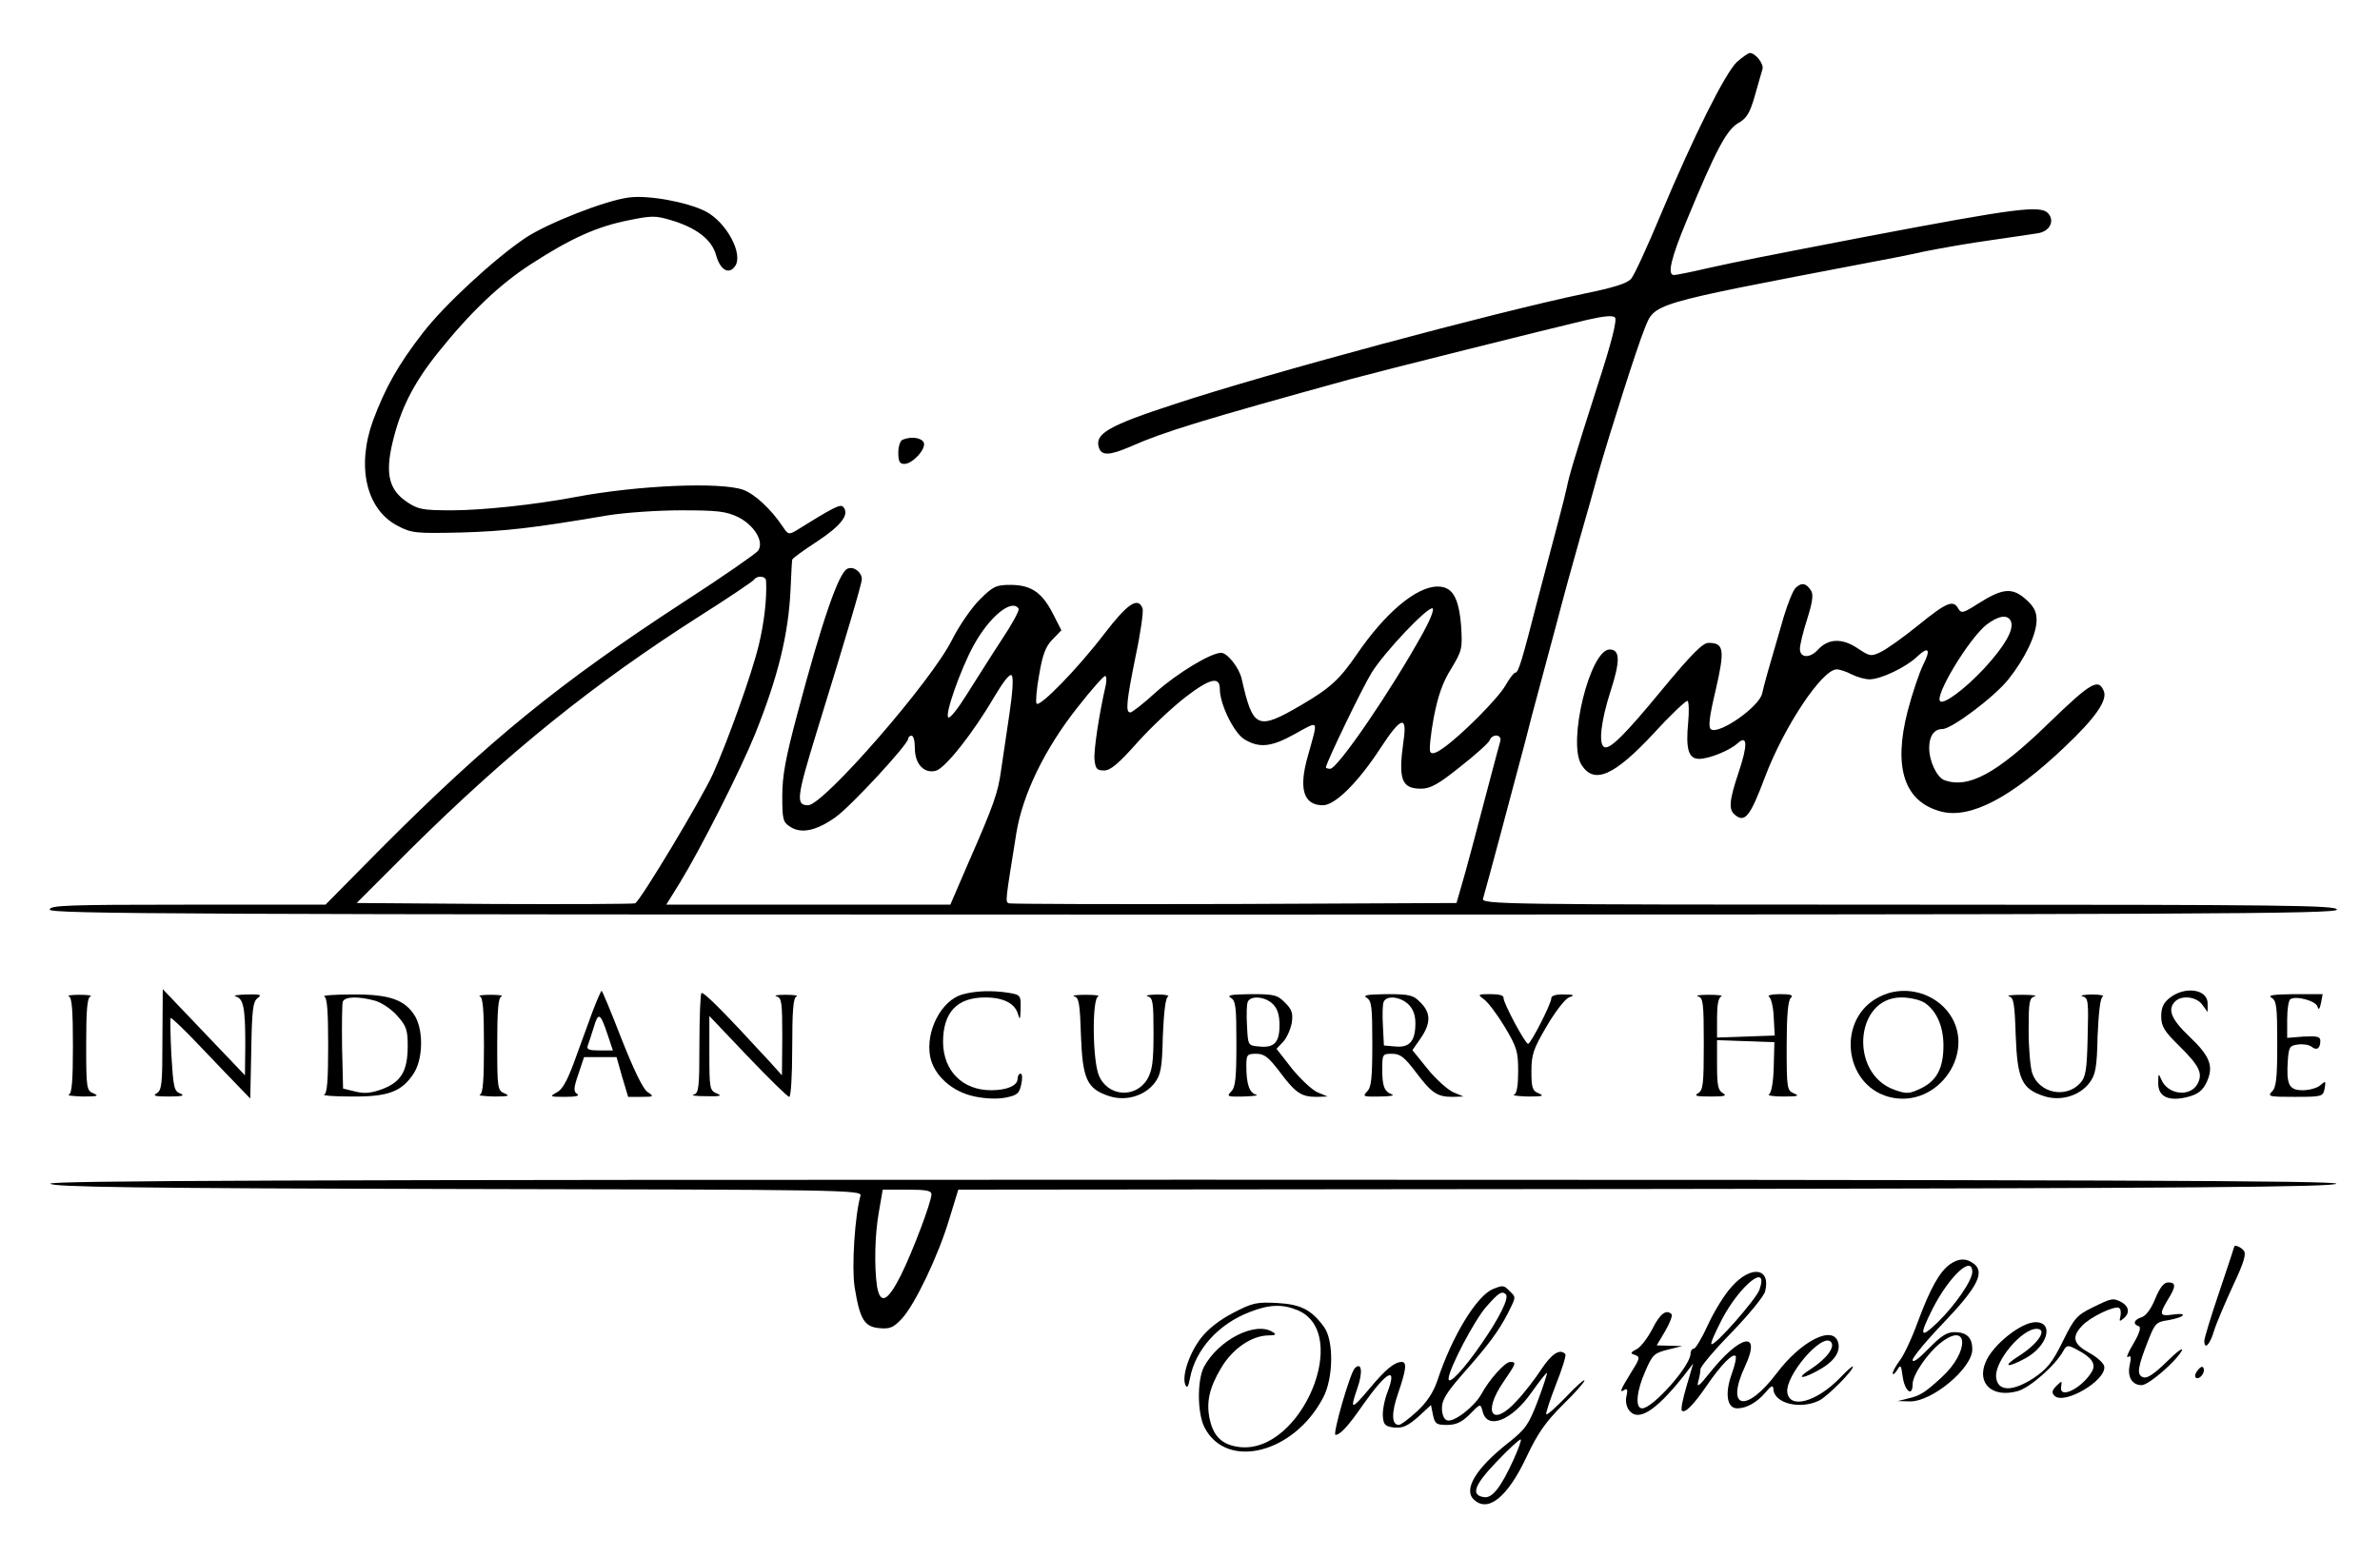 <?xml version="1.0" encoding="UTF-8"?>
<svg data-bbox="15 16 690 437.944" viewBox="0 0 718 470" height="626.667" width="957.333" xmlns="http://www.w3.org/2000/svg" data-type="shape">
    <g>
        <path d="M524 18.7c-3.5 3.3-12.9 22-23 46.1-4 9.6-8 18.3-8.9 19.3-1.1 1.4-5.3 2.7-14.1 4.5-27.6 5.8-95.7 24.1-123.5 33.3-20 6.5-24.3 9-23 13.1.8 2.6 3.2 2.5 9.7-.3 9.9-4.4 21.7-8 66.3-20.3 9.6-2.6 59.1-15 71.4-17.9 4.9-1.1 7.6-1.4 8.3-.7s-1 7.5-5.2 20.4c-7.1 22.2-8.6 27.3-9.3 30.8-.3 1.4-1.4 5.9-2.5 10s-3.9 14.7-6.2 23.5c-4.9 19.1-5.9 22.5-6.9 22.5-.4 0-1.7 1.7-2.9 3.8-2.2 3.9-13.3 15.1-18.9 19-2.1 1.5-3.4 1.9-3.8 1.1-.4-.6.1-5.2 1-10.2 1.3-6.7 2.7-10.8 5.3-14.9 3.3-5.5 3.4-6.1 3-12.8-.7-8.7-2.6-12-7.1-12-6.4 0-15.8 7.9-24.4 20.5-5.2 7.6-8.1 10.2-16.8 15.3-13.2 7.7-14.5 7.1-17.9-7.9-.7-3.3-4.3-7.9-6.2-7.9-3.1 0-13.2 6.1-19.7 11.9-3.7 3.4-7.2 6.1-7.7 6.1-1.5 0-1.2-3.2 1.6-17 1.5-7 2.4-13.5 2.1-14.4-1.4-3.6-4.5-1.5-11.5 7.6-8 10.5-19.7 22.5-20.5 21.1-.3-.5 0-4.4.8-8.7 1-5.9 1.9-8.5 4-10.6l2.7-2.8-2.6-5.1c-3.3-6.4-6.6-8.6-12.8-8.6-4.2 0-5.2.4-9.2 4.4-2.5 2.5-6.1 7.7-8.3 12-6.1 12.5-38.9 50.1-43.5 50.1-3.8 0-3.5-2.3 2.7-22.5 8.8-28.5 13.5-44.4 13.5-45.7 0-2.1-2.4-4-4.3-3.2-2.6 1-7.6 15.4-15.2 44-3.5 13.1-4.5 18.5-4.5 24.6 0 7.1.2 7.9 2.4 9.3 3.3 2.2 8 1.2 13.8-3 4.7-3.4 21.8-21.9 21.8-23.6 0-.5.5-.9 1-.9.6 0 1 1.7 1 3.8 0 4.8 2.8 7.7 6.3 6.8 2.8-.7 11.3-11.4 17.7-22.4 2.7-4.5 4.6-7 5.2-6.4s.3 5.1-.7 11.8c-.9 6-2 13.6-2.5 16.9-.9 6.6-2.1 10.2-10 28.2l-5.3 12.3H201l4.1-6.6c6.3-10.3 18.2-33.8 22.7-44.9 6.9-17.2 10.1-30.1 10.7-43.8.2-4.5.4-8.5.5-8.8 0-.4 3.4-2.8 7.5-5.5 7.3-4.8 10-8.3 7.8-10.5-.8-.8-2.9.2-14.1 7.2-2.2 1.3-2.5 1.2-4-1.1-3.6-5.4-8.5-9.9-12-11.2-6.9-2.4-31.5-1.4-50.7 2.2-12 2.3-28.1 4-37.2 4-8.9 0-10.2-.3-13.5-2.5-5.5-3.7-6.6-8.5-4.4-17.9 2.4-10.1 6.2-17.7 13.5-26.9 9.9-12.4 18.9-21 28.6-27.2 11.6-7.5 19.5-11.1 29-13 6.9-1.4 8.1-1.5 12.8-.1 7.8 2.3 12.4 5.9 13.7 10.5 1.2 4.5 3.8 6.1 5.7 3.5 2.7-3.6-2.5-13.3-8.8-16.6-5.5-2.8-17.2-5-23.2-4.2-7.1.9-24.6 7.8-31.2 12.2-9.5 6.4-24.5 20.3-30.9 28.6-7.6 9.8-11.4 16.7-15.1 26.6-5 13.9-2 26.8 7.5 31.7 4.2 2.2 5.4 2.3 19 2 13.5-.4 21.6-1.3 44.5-5.2 5-.8 14.8-1.5 21.9-1.5 11 0 13.6.3 17.2 2 5 2.5 8 7.5 6.1 10.2-.7.9-10.6 7.8-22.2 15.3-37.6 24.5-58.9 41.8-91.7 74.7L98.2 273H56.6c-36.3 0-41.6.2-41.6 1.5s39 1.5 345 1.5 345-.2 345-1.5-15-1.5-129.1-1.5c-122.4 0-129-.1-128.5-1.8 1.2-4.1 8.3-30.7 12.8-47.7 1.1-4.4 2.8-10.9 3.8-14.5s3.4-12.8 5.5-20.5c2-7.7 5.2-19.4 7.1-26s4.4-15.4 5.5-19.5c3.7-12.9 11.8-38.3 14-43.7 3.2-7.9 1-7.3 67.4-20 4.4-.8 12.1-2.3 17-3.4 5-1 14-2.6 20-3.4 6.1-.9 12.4-1.8 14.2-2.1 3.6-.5 5.2-3.6 3.3-5.9-2.2-2.7-9.2-1.8-55.5 7-32.7 6.3-37.7 7.3-47.2 9.4-5.1 1.2-9.7 2.1-10.3 2.1-2.1 0-.9-5.1 3.9-16.6 8.6-20.8 11.9-27.1 15.4-29.2 2.7-1.5 3.6-3.1 5.1-8.3 1-3.5 2-7.1 2.3-8 .5-1.6-2.1-4.9-3.8-4.9-.5 0-2.2 1.2-3.9 2.7M231.1 175.2c.3 5.1-.5 12.5-2.2 19.5-2.1 8.7-9.3 28.8-13.8 38.8-3.5 7.7-22 38.5-23.5 39.1-.6.2-19.8.3-42.6.2l-41.4-.3 16.4-16.4c29.4-29.1 55.1-49.8 87.1-70.2 8.7-5.5 16.1-10.5 16.4-11 .9-1.3 3.5-1.1 3.6.3m76.2 8.5c.3.5-2 4.7-5.2 9.5-3.1 4.7-7.7 12.1-10.4 16.3-2.6 4.2-5.1 7.4-5.6 7-1.2-.7 3.7-14.5 7.5-21.5 4.8-8.9 11.7-14.5 13.7-11.3m122.1 7.1c-9.7 17.6-25.8 41.1-28.1 41.2-.7 0-1.3-.2-1.3-.4 0-1.3 11-24.1 13.8-28.6 3.9-6.3 17.1-20.2 18.4-19.4.5.3-.8 3.6-2.8 7.2m-95.8 15.9c-2 8.7-3.7 19.8-3.4 22.6.3 2.7.7 3.2 2.9 3.2 1.9 0 4.3-2 9.9-8.3 4-4.5 10.6-10.7 14.6-13.8 7.4-5.7 10.4-6.4 10.4-2.5 0 4.6 4.2 13.2 7.4 15.2 4.5 2.7 8.1 2.4 15.4-1.7 7.3-4 6.9-4.6 3.8 6.6q-4.35 15 4.5 15c3.7 0 10.7-7 17.4-17.3 6.2-9.5 8.1-10 6.9-2-1.6 11.5-.6 14.3 5.3 14.3 2.8 0 5.2-1.3 11.8-6.6 4.6-3.6 8.6-7.2 8.9-8 .8-2.1 3.8-1.8 3.2.3-.3 1-1.4 5.2-2.5 9.3-4.6 17.5-8.1 30.8-9.4 35l-1.3 4.5-66.9.3c-36.9.1-67.5 0-68.1-.2-1.2-.4-1.1-.5 2.2-21.1 1.9-11.8 8.6-25.6 18.6-38.2 4-5.1 7.7-9.3 8.2-9.3.4 0 .5 1.2.2 2.7"/>
        <path d="M272.3 132.7c-.7.2-1.3 2-1.3 3.9 0 2.6.4 3.4 1.8 3.4 2.5 0 6.6-4.5 5.9-6.4-.6-1.5-3.8-2-6.4-.9"/>
        <path d="M541.7 177.4c-.8.8-2.4 4.8-3.6 8.8-4.8 16.4-5.9 20.4-6.5 23.1-.9 4-12.9 12.4-15.4 10.8-.9-.6-.6-3.5 1.4-11.9 2.8-12.2 2.5-14.2-2.2-14.2-1.7 0-5.1 3.4-13.8 13.9-11.6 14.1-16.1 18.5-17.7 17.5-1.7-1-.9-7.9 2-16.9s2.9-12.5-.3-12.5c-5.9 0-12.8 28-8.5 34.8 3.8 6 9.8 3.4 21.9-9.6 5.1-5.6 9.7-9.9 10.1-9.7.4.3.5 3.2.2 6.4-.8 8.2.1 11.1 3.3 11.1 3 0 9.2-2.5 11.6-4.7 3-2.7 3.1.5.3 8.8-2.8 8.4-3.1 11.2-1.1 12.8 3 2.5 4.6.5 9.1-11.5 5.7-15.1 17.2-32.4 21.6-32.4.9 0 3 .7 4.5 1.5 1.6.8 4 1.5 5.4 1.5 3.4 0 10.9-3.6 14.2-6.7 3.7-3.5 4.4-2.4 1.9 2.5-1.1 2.3-3.2 8.4-4.6 13.8-4.4 17.1-1 27.4 10.1 30.3 8.8 2.3 21.2-4.2 37.3-19.5 9.1-8.6 12.9-14 11.8-16.8-1.6-4-3.8-2.8-16.5 9.5-15.8 15.4-24.4 20-31.7 17.3-2.2-.9-4.5-5.7-4.5-9.7 0-3.6 1.5-5.7 4-5.7 2.8 0 15.8-9.8 19.9-15 5.1-6.4 8.5-13.6 8.5-17.9 0-2.5-.8-4.1-3.3-6.3-4.1-3.6-7-3.3-14.4 1.4-4.4 2.8-5 3-5.9 1.5-1.5-2.8-3.5-2-12 4.9-4.4 3.6-9.5 7.2-11.3 8.1-3.1 1.5-3.4 1.4-7.3-1.2-4.6-3-8.7-2.8-11.8.6-2.4 2.6-5.4 2.5-5.4-.3 0-1.2 1-5.3 2.2-9 1.6-5.1 1.9-7.3 1.2-8.5-1.5-2.4-2.9-2.6-4.7-.9m65 10.2c.9 2.5-2 7.5-8.2 14.2-5.7 6.1-12.1 10.9-13.2 9.8-1.7-1.7 8.7-18.9 14-23.1 3.7-2.8 6.5-3.2 7.4-.9"/>
        <path d="M49 313.7c0 13.4-.2 15.3-1.7 16.2-1.4.8-.5 1 3.7 1 4 0 4.9-.3 3.4-.9-1.9-.7-2.1-1.9-2.7-11.6-.3-6-.4-11-.2-11.2s4.4 3.8 9.2 8.9 10.2 10.6 11.8 12.3l3 3.1.3-14.5c.2-12.2.5-14.7 1.9-15.8 1.4-1 .9-1.2-3.3-1.1-2.7.1-4.2.3-3.3.6 2.3.6 2.9 3.3 2.9 14.3l-.1 9.5-12.4-13-12.4-13z"/>
        <path d="M178.6 305.7c-1.4 3.8-3.8 10.4-5.4 14.8-2.1 5.7-3.6 8.4-5.3 9.2-2.2 1.2-2 1.3 2.6 1.3 3.2 0 4.5-.3 3.6-.9-1.1-.7-1.1-1.7.4-6l1.7-5.1h9.8l1.7 6 1.8 6h4c3.8 0 3.9-.1 1.8-1.5-1.4-1-4.2-6.9-7.8-16-3.1-8-5.8-14.5-6-14.5s-1.5 3-2.9 6.7m4.7 6.5 1.6 4.8h-4.1c-3 0-3.9-.3-3.5-1.4.3-.8 1.1-3.3 1.8-5.5 1.4-4.8 2-4.5 4.2 2.1"/>
        <path d="M211.6 299.7c-.3.3-.6 7.3-.6 15.4 0 13.2-.2 14.8-1.7 15.2-1 .3.7.5 3.7.5 4.2.1 5-.1 3.3-.8-2.2-.9-2.3-1.5-2.3-12.2v-11.2l11.6 12.2c6.4 6.7 12 12.2 12.5 12.2s.9-6.5.9-14.9c0-11 .3-15.1 1.3-15.4.6-.3-.8-.5-3.3-.5s-3.7.2-2.7.5c1.5.4 1.7 1.8 1.7 12.1l-.1 11.7-3.6-4c-13.6-14.8-20.1-21.4-20.7-20.8"/>
        <path d="M290.3 300.1c-6.3 1.8-11.1 11-9.7 18.7 1.1 5.7 6.6 10.7 13.5 12.1 3.3.7 7 .8 9.4.3 3.4-.7 4-1.2 4.6-4 .4-1.8.3-3.2-.2-3.2s-.9.7-.9 1.5c0 2.1-3.2 3.5-8 3.5-8.6 0-14.4-5.8-14.5-14.5 0-9 4.2-13.5 12.7-13.5 5.5 0 9 1.8 9.9 5 .6 2 .7 1.7.8-1.6.1-4 0-4.2-3.6-4.8-5.1-.8-10.1-.6-14 .5"/>
        <path d="M567 300.8c-12.9 6.4-11 26.4 2.8 30.2 15.1 4 27.3-14.4 17.5-26.1-4.9-5.8-13.5-7.6-20.3-4.1m13.6 1.8c3.6 2.4 5.7 7.1 5.7 12.9 0 6.8-2 10.6-6.7 12.9-3.6 1.7-4.3 1.8-8 .5-13.8-4.8-12.1-27.9 2-27.9 2.5 0 5.6.7 7 1.6"/>
        <path d="M654.6 301.1c-1.9 1.5-2.6 2.9-2.6 5.6 0 3 .9 4.5 5.4 8.9 6.1 6 7.2 8.3 5.6 11.4-2.2 4.2-9.1 3.4-11-1.3-.8-1.9-.9-1.8-.9 1.1-.1 4.2 3.2 5.7 9 4.2 3-.8 4.4-1.9 5.6-4.4 2.2-4.8 1.1-7.8-5.2-13.8-5.5-5.2-6.7-8.2-4.3-10.6 2-2 6.5-1.4 8.2 1l1.6 2.2v-2.6c0-4.3-6.8-5.3-11.4-1.7"/>
        <path d="M20.8 300.7c.9.3 1.2 4.3 1.2 14.8s-.3 14.5-1.2 14.8c-.7.3 1.2.5 4.2.6 4.3 0 5-.2 3.3-.9-2.2-.9-2.3-1.4-2.3-14.9 0-10.2.3-14.1 1.3-14.4.6-.3-.8-.5-3.3-.5s-3.9.2-3.2.5"/>
        <path d="M97.8 300.7c.9.3 1.2 4.3 1.2 14.8s-.3 14.5-1.2 14.8c-.7.3 3 .6 8.2.6 11 .1 15.1-1.4 18.7-6.8 2.9-4.3 3.1-12.8.6-17.3-3-5.1-7.8-6.8-19-6.7-5.4 0-9.2.3-8.5.6m15.4 1.3c2 .6 5 2.6 6.7 4.6 2.7 3 3.1 4.3 3.1 9 0 7.5-1.9 10.8-7.5 13-3.5 1.3-5.5 1.5-8.3.8l-3.7-.9-.3-12.4c-.1-6.9 0-13.1.2-13.8.6-1.6 4.7-1.7 9.8-.3"/>
        <path d="M144.8 300.7c.9.3 1.2 4.3 1.2 14.8s-.3 14.5-1.2 14.8c-.7.3 1.2.5 4.2.6 4.3 0 5-.2 3.3-.9-2.2-.9-2.3-1.4-2.3-14.9 0-10.2.3-14.1 1.3-14.4.6-.3-.8-.5-3.3-.5s-3.9.2-3.2.5"/>
        <path d="M324.1 300.7c1.4.3 1.7 2.3 2 11.8.5 13.2 1.8 16.1 8.6 18.3 5 1.6 10.7-.1 13.7-4.1 1.8-2.4 2.2-4.6 2.4-14 .3-7 .8-11.5 1.5-11.9s-.8-.7-3.3-.7c-2.5.1-3.7.3-2.7.6 1.5.4 1.7 1.8 1.7 11.1 0 8.8-.4 11.3-1.9 13.9-3.6 5.9-12 5.2-14.6-1.2-1.9-4.5-2.1-23.1-.2-23.8.6-.3-1-.5-3.8-.5-2.7 0-4.3.2-3.4.5"/>
        <path d="M371.3 301.1c1.5.9 1.7 2.7 1.7 13.9 0 10.4-.3 13.2-1.6 14.4-1.4 1.5-1.1 1.6 3.8 1.5 2.9-.1 4.6-.3 3.7-.6-2-.5-2.9-3.2-2.9-8.6 0-3.4.2-3.7 3-3.7 2.4 0 3.7 1 7.1 5.5 4.8 6.4 6.5 7.5 11.1 7.5l3.3-.1-3.1-1.3c-1.7-.8-5.1-4-7.7-7.2l-4.6-5.9 2-2.1c1.1-1.2 2.2-3.7 2.6-5.7.4-2.9.1-4-2-6.1-2.4-2.4-3.3-2.6-10.4-2.6-5.8.1-7.3.3-6 1.1M384 303c1.4 1.4 2 3.3 2 6.4 0 5.2-1.6 6.9-6.2 6.4-3.3-.3-3.3-.3-3.6-6.2-.2-3.2-.1-6.5.2-7.2.8-2.1 5.3-1.7 7.6.6"/>
        <path d="M412.3 301.1c1.5.9 1.7 2.7 1.7 13.9 0 10.4-.3 13.2-1.6 14.4-1.4 1.5-1.1 1.6 3.8 1.5 2.9 0 4.6-.3 3.8-.6-2.4-.9-3-2.5-3-7.6 0-4.6.1-4.7 3-4.7 2.4 0 3.7 1 7.1 5.5 4.8 6.4 6.5 7.5 11.1 7.5l3.3-.1-3.1-1.3c-1.7-.8-5.2-3.9-7.7-7l-4.6-5.7 2.5-3.6c3.1-4.5 3.1-7.7-.1-10.8-2.1-2.2-3.2-2.5-10.2-2.5-5.8.1-7.3.3-6 1.1m12.5 1.9c1.5 1.4 2.2 3.3 2.2 5.8 0 5.4-1.8 7.4-6 7l-3.5-.3-.3-5.9c-.2-3.2-.1-6.5.2-7.2.8-2.1 4.9-1.7 7.4.6"/>
        <path d="M447.6 301.5c1.2.8 4 4.5 6.3 8.3 3.7 6.2 4.1 7.5 4.1 13.4 0 4.4-.4 6.8-1.2 7.1-.7.3 1.2.5 4.2.6 4.3 0 5-.2 3.3-.9-2-.8-2.3-1.7-2.3-6.7 0-5.1.6-6.8 4.6-13.6 2.5-4.3 5.5-8.2 6.7-8.7 1.9-.7 1.6-.9-1.5-.9-2.4-.1-3.8.4-3.8 1.1.1 1.5-6.2 13.8-7 13.8-.9 0-7.5-12.4-7.4-13.8q.15-1.2-3.9-1.2c-3.9 0-4 .1-2.1 1.5"/>
        <path d="M512.3 300.7c1.5.4 1.7 1.9 1.7 14.3 0 12.2-.2 14-1.7 14.9-1.4.8-.5 1 3.7 1s5.1-.2 3.8-1c-1.5-.8-1.8-2.4-1.8-8.5v-7.5l8.7.3 8.6.3-.2 7.5c-.1 4.4-.7 7.8-1.4 8.2s1.3.7 4.3.7c4.3 0 5-.2 3.3-.9-2.2-.9-2.3-1.4-2.3-14.3 0-9 .4-13.7 1.2-14.5.9-.9.2-1.2-3.2-1.2-2.5 0-4 .4-3.3.8.6.4 1.3 3.2 1.4 6.2l.3 5.5-8.7.3-8.7.3v-6c0-3.8.4-6.1 1.3-6.4.6-.3-1-.5-3.8-.5-2.7 0-4.2.2-3.2.5"/>
        <path d="M606.1 300.7c1.4.3 1.7 2.3 2 11.8.5 13.2 1.8 16.1 8.6 18.3 5 1.6 10.7-.1 13.7-4.1 1.8-2.4 2.2-4.6 2.4-14 .3-7 .8-11.5 1.5-11.9s-.8-.7-3.3-.7c-2.5.1-3.7.3-2.7.6 1.7.4 1.8 1.5 1.5 12.3-.2 9.8-.6 12.1-2.2 13.8-4.3 4.8-12.4 3.1-14.5-2.9-.6-1.8-1.1-7.6-1.1-13 0-8.4.2-9.8 1.8-10.2.9-.3-.8-.5-3.8-.5s-4.8.2-3.9.5"/>
        <path d="M685.3 301.1c1.5.9 1.7 2.7 1.7 13.9 0 10.4-.3 13.2-1.6 14.4-1.4 1.5-.8 1.6 6.9 1.6 8.3 0 8.5-.1 9-2.5.4-2.4.3-2.4-1.3-1-.9.8-3.3 1.5-5.3 1.5-4.2 0-5-1.7-4.5-9.1.3-4 .6-4.4 3.1-4.7 1.6-.2 3.4.1 4.1.7 1.5 1.2 2.6.5 2.6-1.8 0-1.3-1-1.5-5-1.3l-5 .4v-5.5c0-3.1.4-5.9 1-6.2 1.8-1.1 7.9.6 8.2 2.4.3 1 .6.6 1-1.2l.5-2.7h-8.6c-6.3.1-8.1.3-6.8 1.1"/>
        <path d="M15.2 357.2c.4 1 26 1.4 122.7 1.6 115.8.2 122.2.3 121.7 2-1.7 5.9-2.7 21.4-1.8 27.5 1.6 9.8 2.9 12.1 7.5 12.5 3.2.3 4.3-.2 6.8-2.9 3.9-4.2 11-19 14.3-30.1l2.7-8.8 207.6-.2c165-.2 207.7-.6 208.1-1.6.3-.9-69.1-1.2-344.8-1.2s-345.1.3-344.8 1.2m265.8 3.2c0 2.3-5.7 17.4-9.3 24.6-3.9 7.7-6.1 8.8-7.1 3.3-.9-6-.7-16 .6-22.9l1.1-6.4h7.4c5.7 0 7.3.3 7.3 1.4"/>
        <path d="M674 376.3c0 .1-2 6.2-4.5 13.6-2.5 7.3-4.5 14-4.5 14.7 0 2.9 1.7 1.2 2.9-2.9.7-2.3 3.3-8.4 5.7-13.6 3.4-7.2 4.1-9.7 3.3-10.7-1-1.2-2.9-1.9-2.9-1.1"/>
        <path d="M588.3 381.5c-3.1 2.2-5.9 7.1-9.7 17.3-1.8 5-4.3 10.3-5.5 11.8-1.1 1.5-2.1 3.2-2.1 3.8s.6.2 1.3-.9c1.1-1.8 1.2-1.7 1.7 1.9.6 4.4 3 6.3 3 2.3 0-2.8 4.5-9.4 8.5-12.5 8.4-6.6 8.7 2.7.3 10.4-5.1 4.7-6.6 5.6-10.1 6.4l-3.2.8 3.6.1c6.7.2 18.9-10 18.9-15.7 0-3.6-1.7-5.2-5.4-5.2-2.3 0-4.1 1.2-7.8 5-2.9 3-4.8 4.4-4.8 3.4 0-.8 4.2-5.9 9.4-11.3 10.2-10.7 12.5-15.2 9-17.8-2.3-1.7-4.5-1.6-7.1.2m6.7 2.3c0 2.6-5.1 10-10.4 15.2-5.4 5.2-5.7 4.2-1.6-4 5-9.8 12-16.4 12-11.2"/>
        <path d="M522.5 388.2c-2.1 2.2-5.3 7.4-7.2 11.5-1.8 4-3.8 7.3-4.3 7.3-.6 0-1 .7-1 1.5 0 3.7-11.4 16.5-14.6 16.5-2.2 0-1.7-5.3 1-11.3 2.1-4.9 2.7-5.4 6.7-6.4l4.4-1.1-3.8-.1-3.9-.1 2.6-4.4c1.4-2.4 2.2-4.6 1.9-5-1.6-1.6-3.5-.2-5.8 4.4-1.4 2.7-3.5 5.5-4.7 6.1-2 1.1-2.1 1.3-.5 1.8 1.6.6 1.4 1.1-1.3 5.4-3.2 5.2-3.6 6.2-1.9 5.1q1.2-.75.6 1.8c-.4 1.4-.1 3.2.7 4.3 2.7 3.7 8 .4 16.3-10l3.1-4-2 6.8c-1.1 3.7-1.8 7.1-1.4 7.4.9.9 3.5-1.7 7.6-7.7s7.7-9.7 8.6-8.8c.3.4-.2 2.8-1.2 5.5-2.1 5.9-1.4 10.3 1.7 10.3 2.8 0 6-1.8 8.6-4.9 1.6-1.9 2.2-2.2 2.3-1 .1 4.4 8.1 6.4 13.9 3.5 2.6-1.4 10.1-8.9 10.1-10.2 0-.4-1.8 1.2-3.9 3.4-7.1 7.3-15.2 9.5-15.9 4.4-.7-5 10.4-18 13.1-15.3 1.5 1.5-1.2 5.1-6.1 8.3-5.2 3.3-2 3 3.6-.4 3.9-2.4 5.5-5.2 4.7-7.8-1.6-5.2-11.2-.3-18.5 9.4-9.3 12.3-15.6 10.8-9.5-2.2 5-10.8-1.5-9.5-10.8 2.2-3 3.8-3.9 4.5-3.4 2.6.4-1.4.7-3.1.7-3.8 0-.8 4.2-5.8 9.4-11.1 5.2-5.4 9.8-11 10.1-12.4 1.8-7.1-4.2-8-10-1.5m8.3 1c-1.1 3-13.7 17.3-14.5 16.4-.3-.3 1.2-3.6 3.2-7.5 5.5-10.4 14.2-17.3 11.3-8.9"/>
        <path d="M650.2 391.9c-1.2 3-2.8 5.2-4.1 5.6-2.3.7-2.8 2.1-.9 2.7.8.3.3 2-1.6 5.3-1.6 2.6-2.3 4.4-1.6 4 .9-.6 1 0 .5 2.4-.8 3.6.7 6.1 3.6 6.1 2.1 0 10.4-7.2 12.1-10.4.6-1.2-1.5.3-4.5 3.3-3.9 3.8-6 5.2-7.2 4.7-2-.7-1.6-3.1 1.7-11.4 1.9-4.8 2.3-5.3 5.9-5.8 2.2-.4 4.2-1 4.4-1.5.3-.4-1-.5-3-.2-4 .6-4.2 0-1.5-4.5 2.5-4 2.5-5.2.1-5.2-1.3 0-2.5 1.5-3.9 4.9"/>
        <path d="M450.4 389c-4.9 2-12.4 14.3-16.8 27.7-1.2 3.5-3.1 6.4-6.1 9.2-2.5 2.3-4.9 4.1-5.5 4.1-2.2 0-2.3-3.6-.2-9.6 2.4-7 2.7-9.4 1.1-9.4-2.2 0-4.9 2.2-9.8 8.1-5.5 6.5-5.9 6.5-3.6-.2 1.7-4.8 1.3-8.1-.8-6-1.4 1.4-6.8 20.1-5.8 20.1 1.4 0 3.9-2.7 8.3-9.1 7.3-10.3 10.5-11.9 7.3-3.6-.9 2.4-1.5 5.7-1.3 7.3.2 2.4.8 2.9 3.5 3.2 2.5.2 4-.5 7.1-3.2l3.9-3.6.6 3c.6 2.7 1 3 4.3 3 2.6 0 4.3-.8 6.6-3 3.5-3.6 3.4-3.5 4.1-1 1.4 5.6 8.8 2.7 14.8-5.9 2.4-3.4 4.4-5.9 4.6-5.8.1.2-1.1 4-2.8 8.5-2.8 7.3-3.7 8.5-9 12.7-9.5 7.5-13.4 13.8-10.4 16.9 4.3 4.3 10.3-.5 16.1-12.9 3.3-7 5.7-10.4 10.8-15.5 3.6-3.5 6.6-6.9 6.6-7.4s-2.5 1.7-5.5 4.9c-3.1 3.2-5.8 5.6-6 5.3-.3-.2 1.1-4.3 2.9-9 1.9-4.8 3.2-8.9 2.8-9.2-1.6-1.7-4.1-.1-7.2 4.6-1.9 2.9-5.2 7.2-7.4 9.5-7.3 8.1-10.5 3.8-4.1-5.6 3.9-5.7 4.1-6.1 2.1-6.1-1.6 0-6.3 5.3-8.7 9.7-2.1 3.8-8.4 8.7-10.4 7.9-.9-.3-1.5-1.8-1.5-3.7 0-2.4 1.4-4.7 6.3-10.3 7.8-8.8 10.8-12.9 13.6-18.3 2.5-5 2.5-4.8.5-6.7-1.7-1.8-2-1.8-5-.6m3.9 1.6c1 1.1-1.9 7-7.3 14.8-5.4 7.9-10 12.7-10 10.7 0-2.9 8-18.1 11.5-21.9 3.7-4.2 4.6-4.7 5.8-3.6m2.3 49.9c-3.8 8.3-6.4 11.7-8.9 11.3-4.1-.6-3-3.6 3.9-10.8 3.7-3.9 6.9-6.8 7.2-6.6.2.3-.8 3-2.2 6.1"/>
        <path d="M631.2 394.6c-4.7 2.3-5.5 3.3-8.9 10.2-3.1 6.3-4.7 8.3-8.7 11-6.4 4.2-10.9 4.2-11.4-.1-.6-4.8 7.7-14.7 12.2-14.7 3.4 0 .6 4.4-5.2 8.1-5.4 3.4-3.8 3.9 2 .7 6.6-3.7 8.5-10.8 2.9-10.8-4.4 0-13 6.9-15.1 12.1-2.7 6.5 2.1 10.8 9.7 8.7 3.7-1 11.5-7.9 13.8-12.2 1-1.7 1.3-1.8 4.1-.3 4.4 2.3 5.7 4.2 4.6 6.4-2.8 5-10 8.8-9.4 4.8.3-1.9.3-1.9-1.4-.3-1.4 1.4-1.5 2.1-.6 3 2.9 2.9 15.8-4.7 15-8.9-.2-1-2.2-2.8-4.6-4.1-4.7-2.6-5.3-4.7-2.1-8.1 2.5-2.7 9.9-6.2 11.2-5.4.5.3.6 1.4.4 2.5-.4 1.6-.3 1.7.9.7 2-1.6 1.7-3.6-.5-4.9-2.7-1.4-3-1.3-8.9 1.6"/>
        <path d="M372 396.2c-4.1 2.1-7.6 4.9-9.7 7.6-3.6 4.7-5.8 11.5-4.7 14.1.5 1.2.9.6 1.4-2 1.6-8.6 8.6-16.4 18.1-20 5.9-2.3 9.8-2.4 14.4-.5 16.3 6.9 1.1 43.2-17.4 41.3-5.2-.6-7.9-3-9.1-8.2s-.2-9.7 3.4-15.7c3.4-5.8 9.2-9.7 14.1-9.8 2.3 0 2.7-.3 1.5-1-5.2-3.4-16.4 2.3-20.8 10.5-2.1 4.1-2 14.1.2 18.3 6.7 12.9 27 7.8 35.8-9.1 3.1-5.9 3.2-17.3.2-21.3-3.8-5.2-7-6.8-14.2-7.2-6-.3-7.3-.1-13.2 3"/>
        <path d="M663.1 413.4c-.8.9-1.1 1.9-.7 2.3.9.9 2.9-1.3 2.4-2.7-.2-.8-.8-.7-1.7.4"/>
    </g>
</svg>
